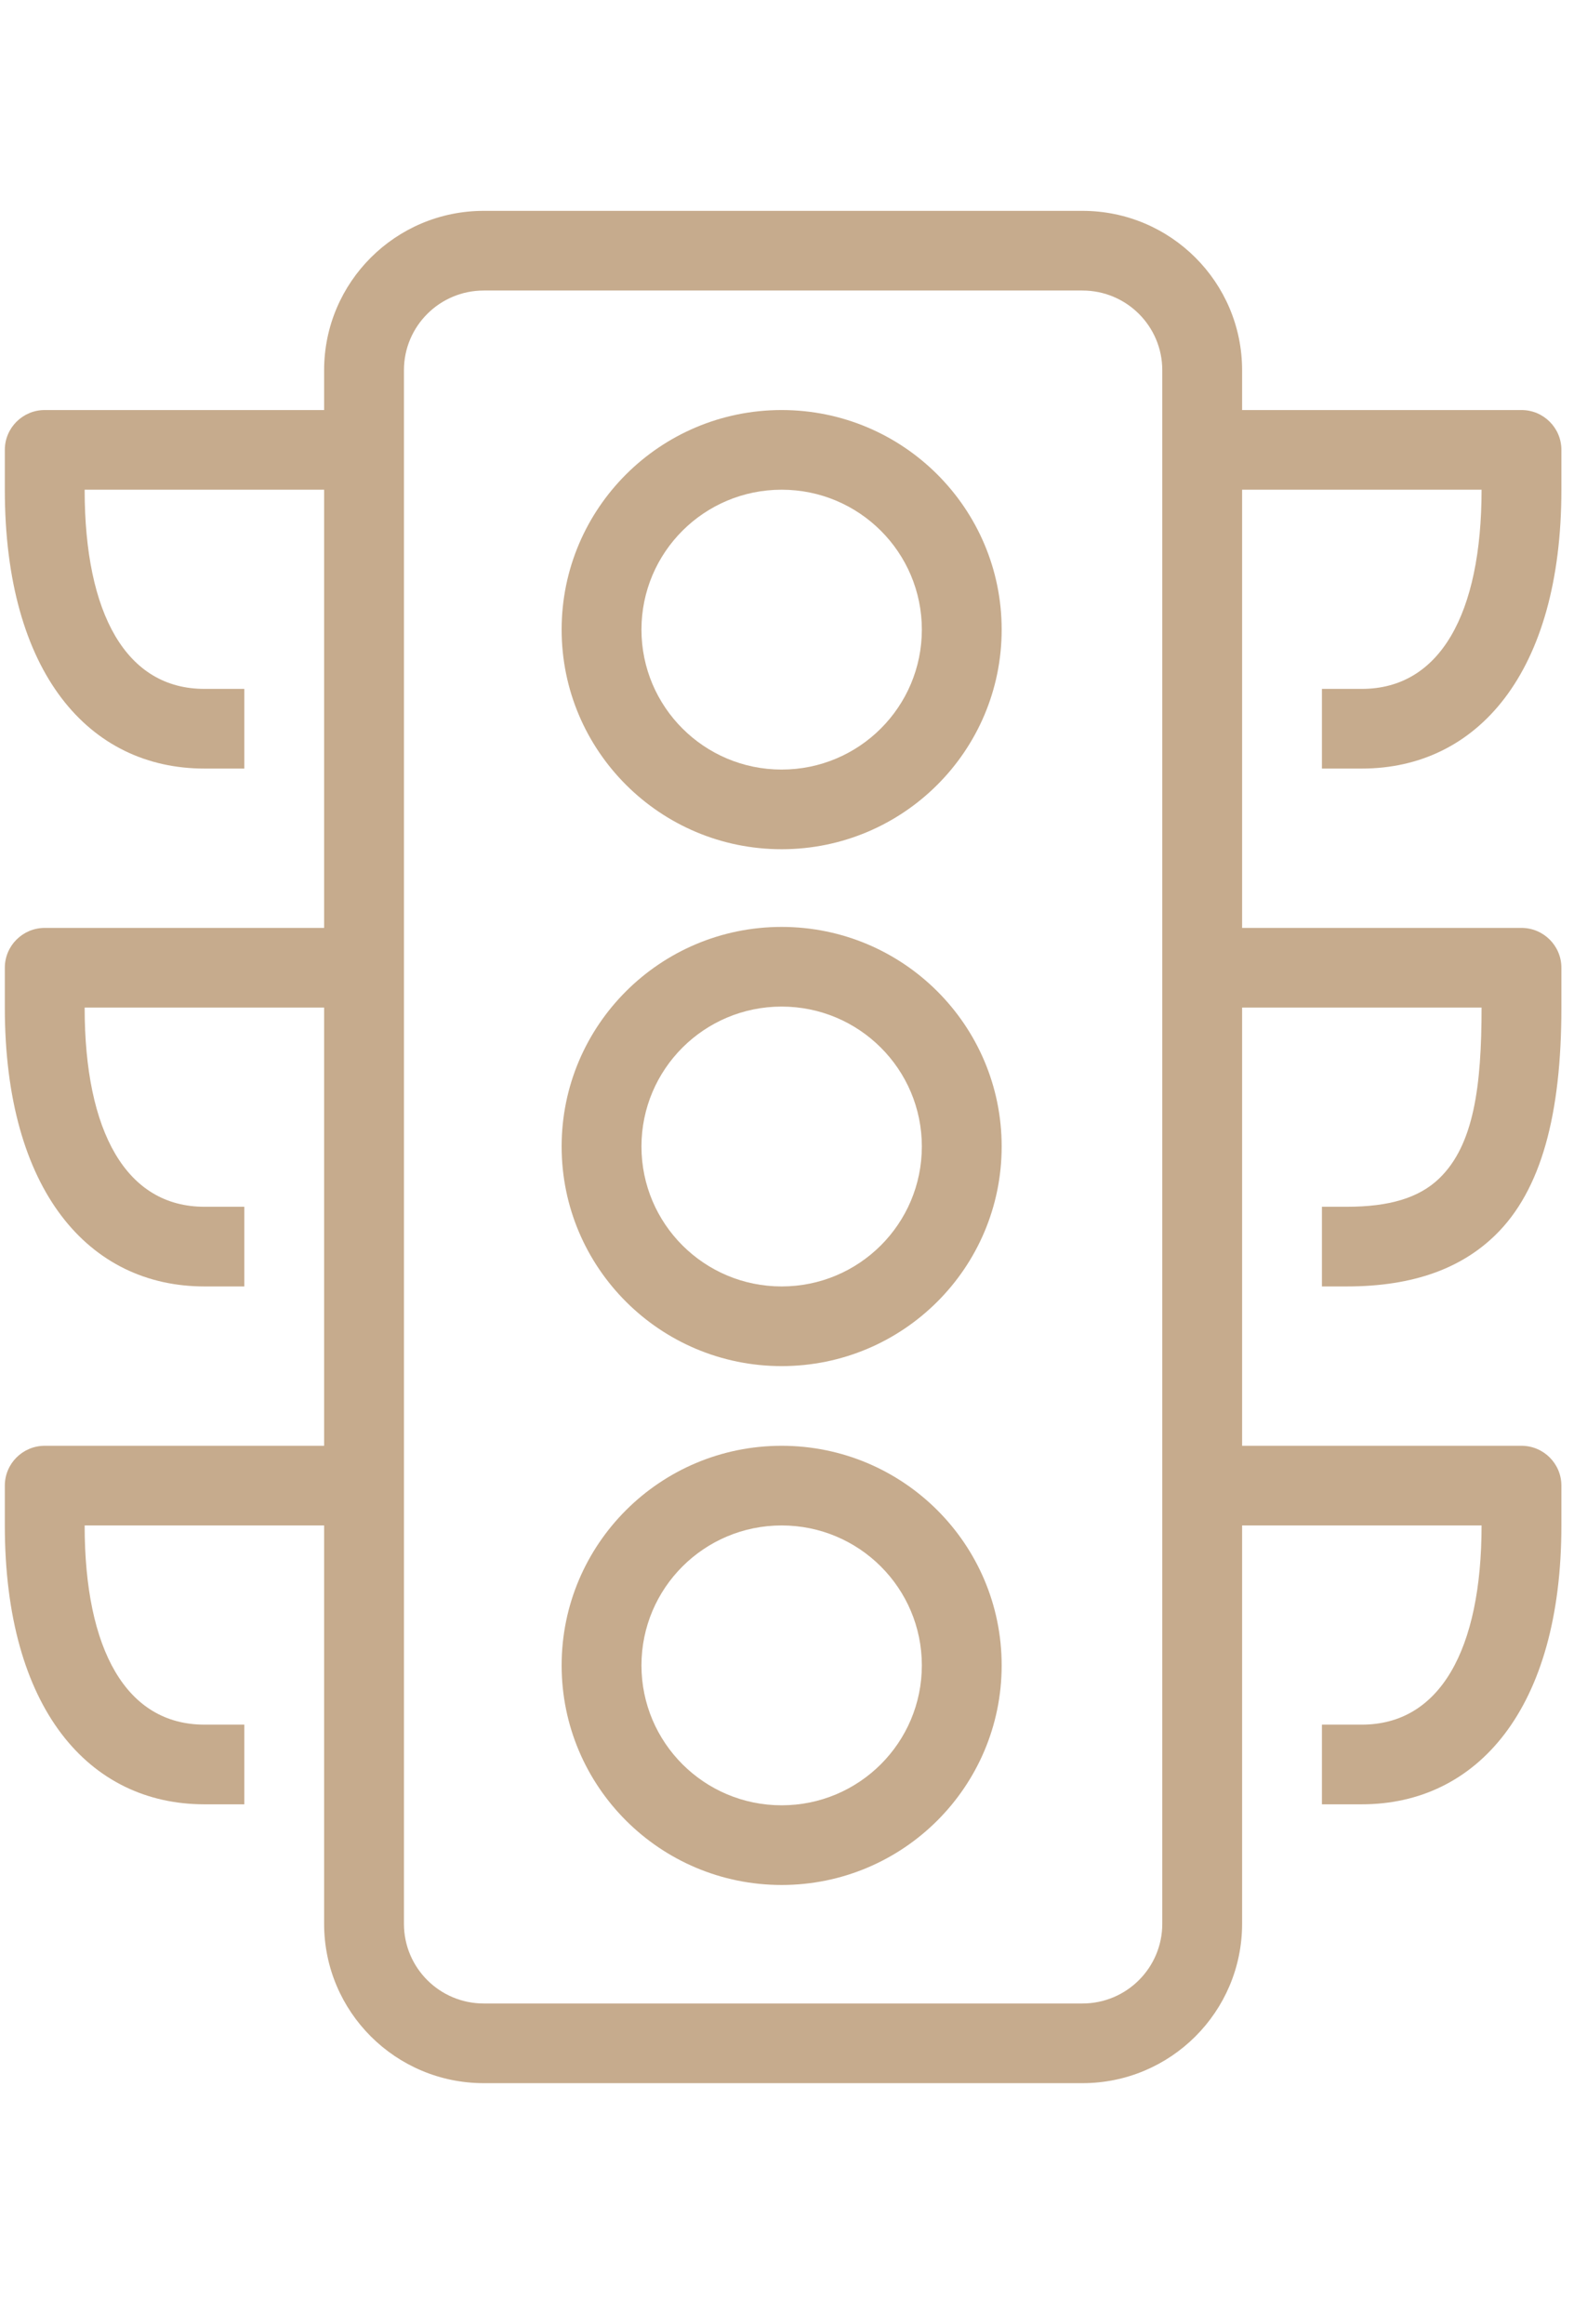 <?xml version="1.0" encoding="UTF-8" standalone="no"?> <svg xmlns="http://www.w3.org/2000/svg" xmlns:xlink="http://www.w3.org/1999/xlink" xmlns:serif="http://www.serif.com/" width="42px" height="62px" version="1.1" xml:space="preserve" style="fill-rule:evenodd;clip-rule:evenodd;stroke-linejoin:round;stroke-miterlimit:2;"> <g transform="matrix(1,0,0,1,-13739,-1792)"> <g transform="matrix(1,0,0,4.391,13424.6,-403.373)"> <g transform="matrix(1.065,0,0,0.242,139.956,442.93)"> <path d="M188.894,251.512C188.894,248.468 186.426,246 183.381,246C180.337,246 177.869,248.468 177.869,251.512C177.869,254.556 180.337,257.025 183.381,257.025C186.426,257.025 188.894,254.556 188.894,251.512ZM186.894,251.512C186.894,253.452 185.322,255.025 183.381,255.025C181.441,255.025 179.869,253.452 179.869,251.512C179.869,249.572 181.441,248 183.381,248C185.322,248 186.894,249.572 186.894,251.512Z" style="fill:rgb(198,171,141);"></path> </g> <g transform="matrix(1.065,0,0,0.242,139.956,442.93)"> <path d="M188.894,264.487C188.894,261.443 186.426,258.975 183.381,258.975C180.337,258.975 177.869,261.443 177.869,264.487C177.869,267.532 180.337,270 183.381,270C186.426,270 188.894,267.532 188.894,264.487ZM186.894,264.487C186.894,266.428 185.322,268 183.381,268C181.441,268 179.869,266.428 179.869,264.487C179.869,262.547 181.441,260.975 183.381,260.975C185.322,260.975 186.894,262.547 186.894,264.487Z" style="fill:rgb(198,171,141);"></path> </g> <g transform="matrix(1.065,0,0,0.242,139.956,442.93)"> <path d="M188.894,277.512C188.894,274.468 186.426,272 183.381,272C180.337,272 177.869,274.468 177.869,277.512C177.869,280.556 180.337,283.025 183.381,283.025C186.426,283.025 188.894,280.556 188.894,277.512ZM186.894,277.512C186.894,279.452 185.322,281.025 183.381,281.025C181.441,281.025 179.869,279.452 179.869,277.512C179.869,275.572 181.441,274 183.381,274C185.322,274 186.894,275.572 186.894,277.512Z" style="fill:rgb(198,171,141);"></path> </g> <g transform="matrix(1.065,0,0,0.242,139.956,442.93)"> <path d="M190.918,288C193.127,288 194.918,286.209 194.918,284L194.918,245C194.918,242.791 193.127,241 190.918,241C190.918,241 175.918,241 175.918,241C173.71,241 171.918,242.791 171.918,245L171.918,284C171.918,286.209 173.71,288 175.918,288L190.918,288ZM190.918,286L175.918,286C174.814,286 173.918,285.105 173.918,284C173.918,284 173.918,245 173.918,245C173.918,243.895 174.814,243 175.918,243L190.918,243C192.023,243 192.918,243.895 192.918,245C192.918,245 192.918,284 192.918,284C192.918,285.105 192.023,286 190.918,286Z" style="fill:rgb(198,171,141);"></path> </g> <g transform="matrix(1.065,0,0,0.242,139.956,442.93)"> <path d="M200.918,248L193.918,248L193.918,246L201.918,246C202.47,246 202.918,246.448 202.918,247L202.918,248C202.918,252.612 200.801,255 197.918,255L196.918,255L196.918,253C196.918,253 197.918,253 197.918,253C199.872,253 200.918,251.126 200.918,248Z" style="fill:rgb(198,171,141);"></path> </g> <g transform="matrix(1.065,0,0,0.242,139.956,442.93)"> <path d="M200.918,261L193.918,261L193.918,259L201.918,259C202.47,259 202.918,259.448 202.918,260L202.918,261C202.918,263.665 202.421,265.586 201.256,266.718C200.42,267.531 199.233,268 197.543,268L196.918,268L196.918,266L197.543,266C198.587,266 199.346,265.786 199.862,265.284C200.725,264.445 200.918,262.975 200.918,261Z" style="fill:rgb(198,171,141);"></path> </g> <g transform="matrix(1.065,0,0,0.242,139.956,442.93)"> <path d="M200.918,274L193.918,274L193.918,272L201.918,272C202.47,272 202.918,272.448 202.918,273L202.918,274C202.918,278.612 200.801,281 197.918,281L196.918,281L196.918,279C196.918,279 197.918,279 197.918,279C199.872,279 200.918,277.126 200.918,274Z" style="fill:rgb(198,171,141);"></path> </g> <g transform="matrix(1.065,0,0,0.242,139.956,442.93)"> <path d="M165.918,248C165.918,251.126 166.964,253 168.918,253L169.918,253L169.918,255L168.918,255C166.036,255 163.918,252.612 163.918,248L163.918,247C163.918,246.448 164.366,246 164.918,246L172.918,246L172.918,248L165.918,248Z" style="fill:rgb(198,171,141);"></path> </g> <g transform="matrix(1.065,0,0,0.242,139.956,442.93)"> <path d="M165.918,261C165.918,264.126 166.964,266 168.918,266L169.918,266L169.918,268C169.918,268 168.918,268 168.918,268C166.036,268 163.918,265.612 163.918,261L163.918,260C163.918,259.448 164.366,259 164.918,259L172.918,259L172.918,261L165.918,261Z" style="fill:rgb(198,171,141);"></path> </g> <g transform="matrix(1.065,0,0,0.242,139.956,442.93)"> <path d="M165.918,274C165.918,277.126 166.964,279 168.918,279L169.918,279L169.918,281L168.918,281C166.036,281 163.918,278.612 163.918,274L163.918,273C163.918,272.448 164.366,272 164.918,272L172.918,272L172.918,274L165.918,274Z" style="fill:rgb(198,171,141);"></path> </g> </g> </g> </svg> 